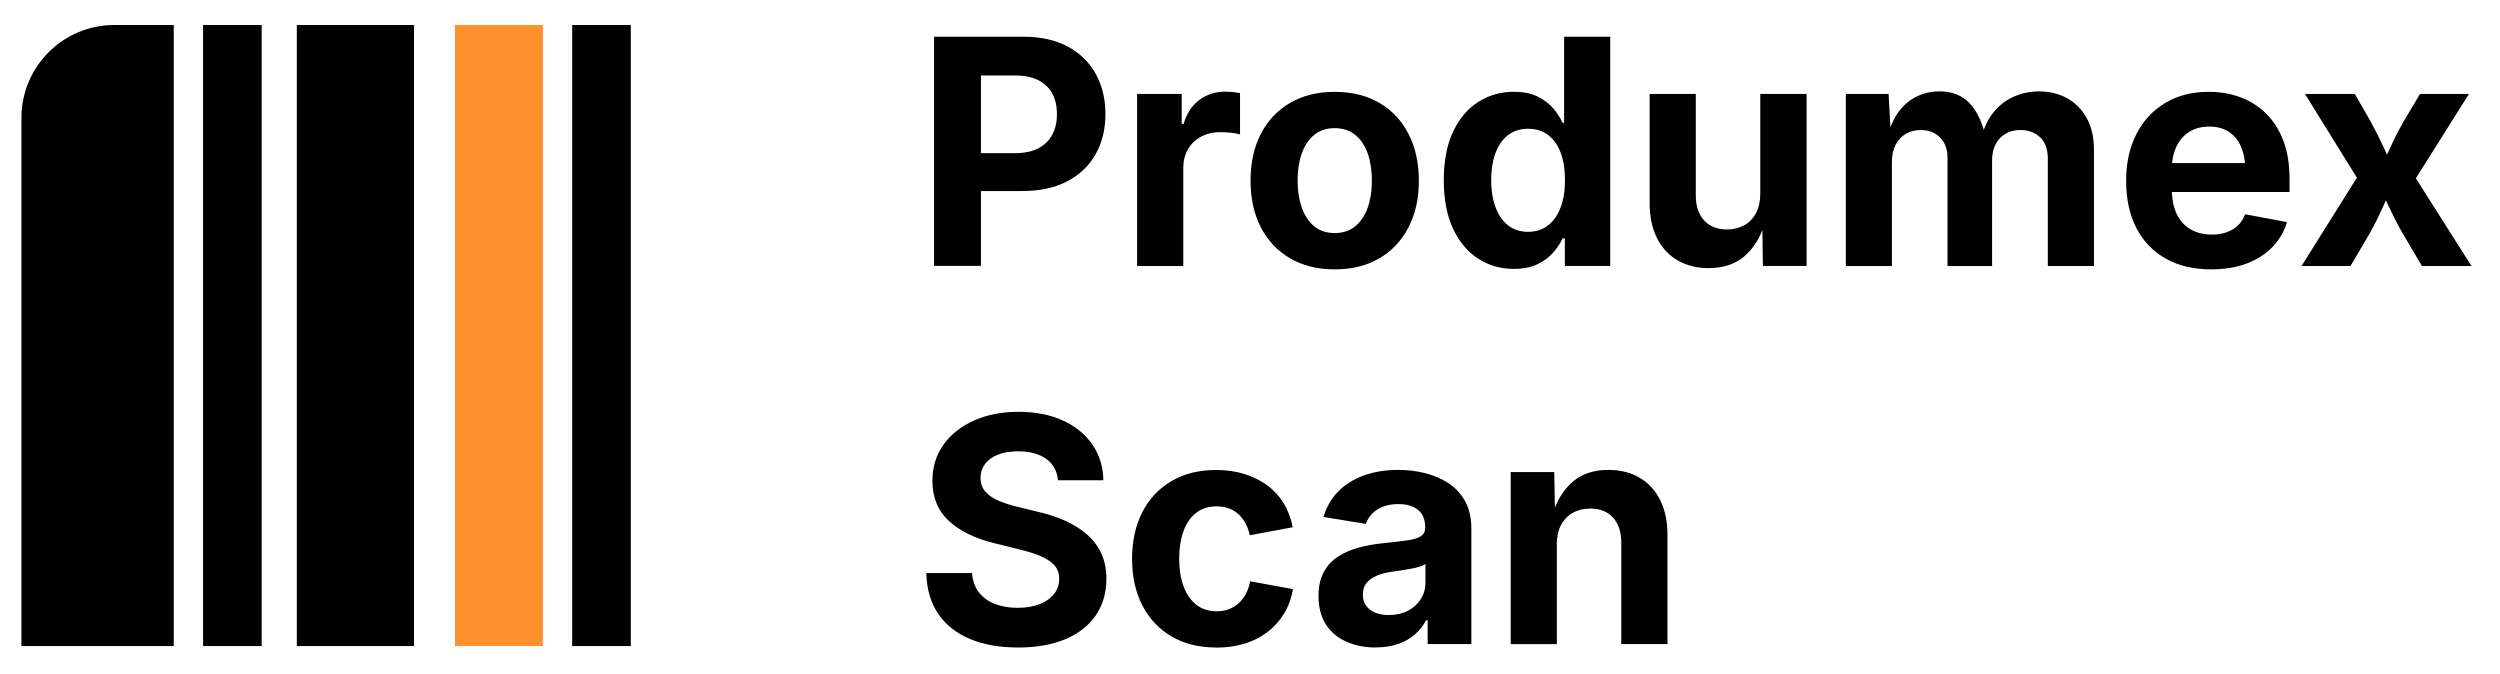 <svg xmlns="http://www.w3.org/2000/svg" id="Capa_1" viewBox="0 0 700 188.81"><defs><style>      .cls-1 {        fill: #ff902e;      }    </style></defs><g><rect x="56.86" y="7" width="16.41" height="173.9"></rect><rect x="83.11" y="7" width="32.81" height="173.9"></rect><path d="M32,7h16.65v173.9H6V33c0-14.35,11.65-26,26-26Z"></path><rect class="cls-1" x="127.4" y="7" width="24.61" height="173.9"></rect><rect x="160.21" y="7" width="16.41" height="173.9"></rect></g><g><path d="M261.53,74.47V10.28h25.03c4.88,0,9.03.93,12.45,2.78,3.42,1.85,6.02,4.41,7.82,7.67,1.79,3.26,2.69,7,2.69,11.22s-.91,7.99-2.74,11.22c-1.82,3.23-4.47,5.76-7.93,7.58-3.46,1.83-7.66,2.74-12.6,2.74h-16.11v-10.6h14c2.7,0,4.92-.47,6.66-1.4,1.74-.93,3.03-2.22,3.88-3.86.85-1.64,1.27-3.53,1.27-5.69s-.42-4.04-1.27-5.67c-.85-1.62-2.15-2.89-3.9-3.79-1.75-.9-3.98-1.36-6.68-1.36h-9.43v53.33h-13.14Z"></path><path d="M318.39,74.47V26.31h12.49v8.4h.52c.89-2.99,2.38-5.24,4.46-6.76s4.47-2.28,7.17-2.28c.66,0,1.38.04,2.15.11.78.07,1.45.18,2.03.32v11.54c-.58-.2-1.41-.36-2.5-.47-1.09-.11-2.13-.17-3.1-.17-1.95,0-3.72.42-5.3,1.27-1.58.85-2.81,2.03-3.68,3.53-.88,1.51-1.31,3.27-1.31,5.28v27.4h-12.92Z"></path><path d="M373.71,75.42c-4.82,0-9-1.04-12.54-3.12s-6.25-4.98-8.16-8.7-2.86-8.05-2.86-12.99.95-9.35,2.86-13.07c1.91-3.72,4.63-6.62,8.16-8.7s7.71-3.12,12.54-3.12,9.04,1.04,12.56,3.12,6.23,4.98,8.14,8.7c1.91,3.72,2.87,8.08,2.87,13.07s-.96,9.27-2.87,12.99-4.62,6.62-8.14,8.7-7.7,3.12-12.56,3.12ZM373.71,65.26c2.3,0,4.22-.64,5.77-1.92,1.55-1.28,2.71-3.03,3.49-5.25.78-2.23,1.16-4.73,1.16-7.52s-.39-5.37-1.16-7.58-1.94-3.95-3.49-5.21-3.48-1.9-5.77-1.9-4.22.63-5.75,1.9-2.69,3-3.47,5.21-1.16,4.74-1.16,7.58.39,5.29,1.16,7.52c.78,2.23,1.93,3.98,3.47,5.25,1.54,1.28,3.45,1.92,5.75,1.92Z"></path><path d="M423.86,75.29c-3.68,0-7-.95-9.97-2.87-2.97-1.91-5.32-4.71-7.04-8.4-1.72-3.69-2.59-8.21-2.59-13.55s.89-10.07,2.67-13.74c1.78-3.68,4.15-6.43,7.11-8.27,2.96-1.84,6.22-2.76,9.78-2.76,2.73,0,5,.46,6.81,1.38,1.81.92,3.27,2.05,4.39,3.4,1.12,1.35,1.95,2.66,2.5,3.92h.43V10.28h12.92v64.19h-12.71v-7.71h-.65c-.58,1.29-1.43,2.59-2.56,3.9-1.14,1.31-2.61,2.41-4.42,3.3-1.81.89-4.03,1.33-6.68,1.33ZM427.86,64.91c2.18,0,4.05-.6,5.6-1.81s2.73-2.89,3.53-5.06c.8-2.17,1.21-4.7,1.21-7.6s-.4-5.46-1.18-7.6c-.79-2.14-1.96-3.8-3.51-5s-3.43-1.79-5.64-1.79-4.17.62-5.71,1.85-2.69,2.93-3.47,5.08-1.16,4.64-1.16,7.45.4,5.31,1.19,7.5,1.95,3.89,3.49,5.13c1.54,1.24,3.43,1.85,5.67,1.85Z"></path><path d="M478.49,75.08c-3.33,0-6.25-.72-8.75-2.18-2.5-1.45-4.43-3.53-5.79-6.25-1.36-2.72-2.05-5.95-2.05-9.72v-30.63h12.92v28.39c0,2.99.78,5.33,2.33,7.02,1.55,1.7,3.68,2.54,6.38,2.54,1.84,0,3.46-.4,4.87-1.18,1.41-.79,2.51-1.94,3.3-3.45.79-1.51,1.18-3.32,1.18-5.45v-27.87h12.97v48.17h-12.24l-.17-12.02h.73c-1.26,4.05-3.19,7.16-5.79,9.35-2.6,2.18-5.89,3.27-9.89,3.27Z"></path><path d="M516.83,74.47V26.31h11.98l.65,11.98h-.95c.75-2.96,1.85-5.37,3.3-7.24,1.45-1.87,3.15-3.25,5.1-4.14,1.95-.89,4.01-1.33,6.16-1.33,3.47,0,6.28,1.1,8.4,3.3s3.69,5.59,4.7,10.19h-1.51c.72-3.07,1.89-5.61,3.51-7.6,1.62-2,3.55-3.48,5.77-4.44s4.56-1.44,7-1.44c2.96,0,5.59.65,7.9,1.94s4.14,3.15,5.47,5.58c1.34,2.43,2,5.39,2,8.89v32.48h-12.92v-30.03c0-2.73-.74-4.75-2.22-6.07-1.48-1.32-3.3-1.98-5.45-1.98-1.61,0-3.01.35-4.2,1.06-1.19.7-2.11,1.69-2.76,2.95-.65,1.26-.97,2.74-.97,4.44v29.64h-12.49v-30.37c0-2.36-.7-4.23-2.09-5.62-1.39-1.39-3.2-2.09-5.41-2.09-1.52,0-2.9.35-4.11,1.03-1.22.69-2.18,1.7-2.89,3.04s-1.06,2.97-1.06,4.89v29.12h-12.92Z"></path><path d="M619.1,75.42c-4.91,0-9.15-1.01-12.71-3.02s-6.3-4.87-8.21-8.57-2.86-8.1-2.86-13.18.95-9.32,2.84-13.05,4.58-6.65,8.06-8.75c3.47-2.1,7.55-3.14,12.23-3.14,3.16,0,6.1.5,8.83,1.51s5.13,2.52,7.2,4.55,3.68,4.56,4.85,7.6,1.74,6.63,1.74,10.77v3.62h-40.45v-8.1h34.12l-6.03,2.15c0-2.5-.38-4.67-1.14-6.53-.76-1.85-1.9-3.29-3.4-4.31-1.51-1.02-3.37-1.53-5.58-1.53s-4.14.52-5.71,1.55-2.75,2.43-3.55,4.2c-.8,1.77-1.21,3.78-1.21,6.05v5.73c0,2.78.47,5.13,1.4,7.02.93,1.9,2.24,3.32,3.92,4.27,1.68.95,3.64,1.42,5.88,1.42,1.52,0,2.9-.21,4.14-.65,1.23-.43,2.29-1.07,3.17-1.92.88-.85,1.54-1.89,2-3.12l11.72,2.2c-.78,2.64-2.13,4.96-4.05,6.96s-4.33,3.54-7.22,4.63c-2.89,1.09-6.21,1.64-9.97,1.64Z"></path><path d="M644.44,74.47l18.65-29.77-.04,10.08-17.66-28.48h13.96l4.35,7.58c1.38,2.5,2.62,4.96,3.73,7.39,1.11,2.43,2.23,4.79,3.38,7.09h-4.91c1.18-2.27,2.31-4.62,3.4-7.07s2.36-4.91,3.79-7.41l4.52-7.58h13.7l-18.01,28.61v-9.95l18.7,29.51h-13.87l-5.34-9.05c-1.41-2.47-2.68-4.93-3.81-7.37-1.14-2.44-2.29-4.78-3.47-7.02h4.95c-1.12,2.24-2.22,4.58-3.3,7.02-1.08,2.44-2.3,4.9-3.68,7.37l-5.34,9.05h-13.7Z"></path><path d="M285.05,181.3c-5.14,0-9.62-.79-13.42-2.37-3.81-1.58-6.77-3.92-8.9-7.02s-3.25-6.92-3.36-11.46h12.79c.17,2.15.82,3.96,1.94,5.41,1.12,1.45,2.61,2.53,4.48,3.25,1.87.72,3.98,1.08,6.33,1.08s4.4-.34,6.14-1.01c1.74-.67,3.09-1.63,4.07-2.86.98-1.23,1.46-2.67,1.46-4.31,0-1.46-.44-2.69-1.31-3.68s-2.13-1.85-3.77-2.56-3.63-1.35-5.99-1.9l-7.07-1.77c-5.43-1.32-9.68-3.4-12.75-6.23-3.07-2.83-4.61-6.57-4.61-11.22,0-3.88,1.04-7.27,3.12-10.17,2.08-2.9,4.94-5.15,8.57-6.76s7.78-2.41,12.43-2.41,8.88.81,12.41,2.43,6.29,3.88,8.27,6.76c1.98,2.89,3,6.21,3.06,9.97h-12.71c-.23-2.59-1.33-4.58-3.3-5.99s-4.59-2.11-7.86-2.11c-2.21,0-4.11.32-5.69.95s-2.78,1.51-3.6,2.63c-.82,1.12-1.23,2.4-1.23,3.84,0,1.58.47,2.89,1.42,3.94.95,1.05,2.21,1.9,3.79,2.54,1.58.65,3.26,1.19,5.04,1.62l5.82,1.42c2.7.6,5.21,1.42,7.54,2.46s4.37,2.31,6.12,3.81c1.75,1.51,3.11,3.3,4.07,5.36.96,2.07,1.44,4.45,1.44,7.15,0,3.88-.98,7.26-2.93,10.15s-4.78,5.12-8.49,6.7c-3.71,1.58-8.16,2.37-13.36,2.37Z"></path><path d="M340.54,181.3c-4.85,0-9.04-1.04-12.56-3.12-3.52-2.08-6.23-4.98-8.14-8.7-1.91-3.72-2.86-8.05-2.86-12.99s.95-9.35,2.86-13.07,4.63-6.62,8.14-8.7,7.7-3.12,12.56-3.12c2.84,0,5.47.37,7.88,1.12s4.55,1.81,6.42,3.19c1.87,1.38,3.4,3.06,4.61,5.04,1.21,1.98,2.04,4.21,2.5,6.68l-12.02,2.24c-.26-1.26-.66-2.39-1.21-3.38-.55-.99-1.21-1.84-1.98-2.54-.78-.7-1.67-1.24-2.69-1.61-1.02-.37-2.15-.56-3.38-.56-2.3,0-4.23.62-5.79,1.85-1.57,1.24-2.74,2.96-3.53,5.17s-1.18,4.77-1.18,7.67.39,5.37,1.18,7.58,1.97,3.95,3.53,5.21c1.57,1.27,3.5,1.9,5.79,1.9,1.24,0,2.37-.19,3.4-.58,1.03-.39,1.95-.95,2.76-1.68.8-.73,1.48-1.61,2.03-2.65.55-1.03.93-2.2,1.16-3.49l12.02,2.2c-.46,2.56-1.29,4.83-2.5,6.83s-2.74,3.71-4.61,5.15c-1.87,1.44-4.01,2.53-6.44,3.27-2.43.75-5.08,1.12-7.95,1.12Z"></path><path d="M385.21,181.3c-3.04,0-5.78-.54-8.21-1.61s-4.34-2.69-5.73-4.83c-1.39-2.14-2.09-4.8-2.09-7.99,0-2.67.5-4.91,1.49-6.72.99-1.81,2.34-3.26,4.05-4.35,1.71-1.09,3.65-1.92,5.82-2.5s4.44-.98,6.83-1.21c2.79-.29,5.03-.55,6.74-.8,1.71-.24,2.96-.63,3.75-1.16.79-.53,1.19-1.31,1.19-2.35v-.22c0-1.38-.29-2.54-.86-3.49-.58-.95-1.43-1.67-2.56-2.18-1.13-.5-2.51-.75-4.11-.75s-3.12.25-4.35.75c-1.24.5-2.24,1.17-3.02,2s-1.35,1.77-1.72,2.8l-11.85-1.94c.83-2.81,2.21-5.2,4.14-7.15,1.92-1.95,4.31-3.45,7.17-4.48,2.86-1.03,6.08-1.55,9.67-1.55,2.58,0,5.1.31,7.54.93,2.44.62,4.63,1.57,6.57,2.86,1.94,1.29,3.47,2.98,4.61,5.06,1.13,2.08,1.7,4.58,1.7,7.48v32.44h-12.24v-6.68h-.43c-.78,1.49-1.81,2.81-3.1,3.94-1.29,1.14-2.85,2.03-4.67,2.69-1.82.66-3.93.99-6.31.99ZM388.88,172.21c2.04,0,3.83-.4,5.36-1.21,1.53-.8,2.73-1.9,3.6-3.27.86-1.38,1.29-2.92,1.29-4.61v-5.21c-.37.29-.95.55-1.72.78-.78.23-1.64.43-2.58.6-.95.17-1.88.33-2.8.47-.92.14-1.74.26-2.46.35-1.58.23-2.97.6-4.18,1.12-1.2.52-2.14,1.2-2.8,2.05-.66.85-.99,1.93-.99,3.25,0,1.24.32,2.28.95,3.12.63.85,1.49,1.49,2.58,1.92s2.34.65,3.75.65Z"></path><path d="M435.92,152.48v27.87h-12.92v-48.17h12.19l.22,12.02h-.78c1.26-4.02,3.18-7.13,5.75-9.33,2.57-2.2,5.9-3.3,9.97-3.3,3.33,0,6.24.73,8.72,2.18,2.48,1.45,4.41,3.53,5.77,6.25,1.36,2.71,2.05,5.95,2.05,9.71v30.63h-12.93v-28.39c0-2.99-.77-5.33-2.3-7.02-1.54-1.69-3.67-2.54-6.4-2.54-1.81,0-3.43.39-4.85,1.19-1.42.79-2.53,1.93-3.32,3.42-.79,1.49-1.19,3.32-1.19,5.47Z"></path></g></svg>